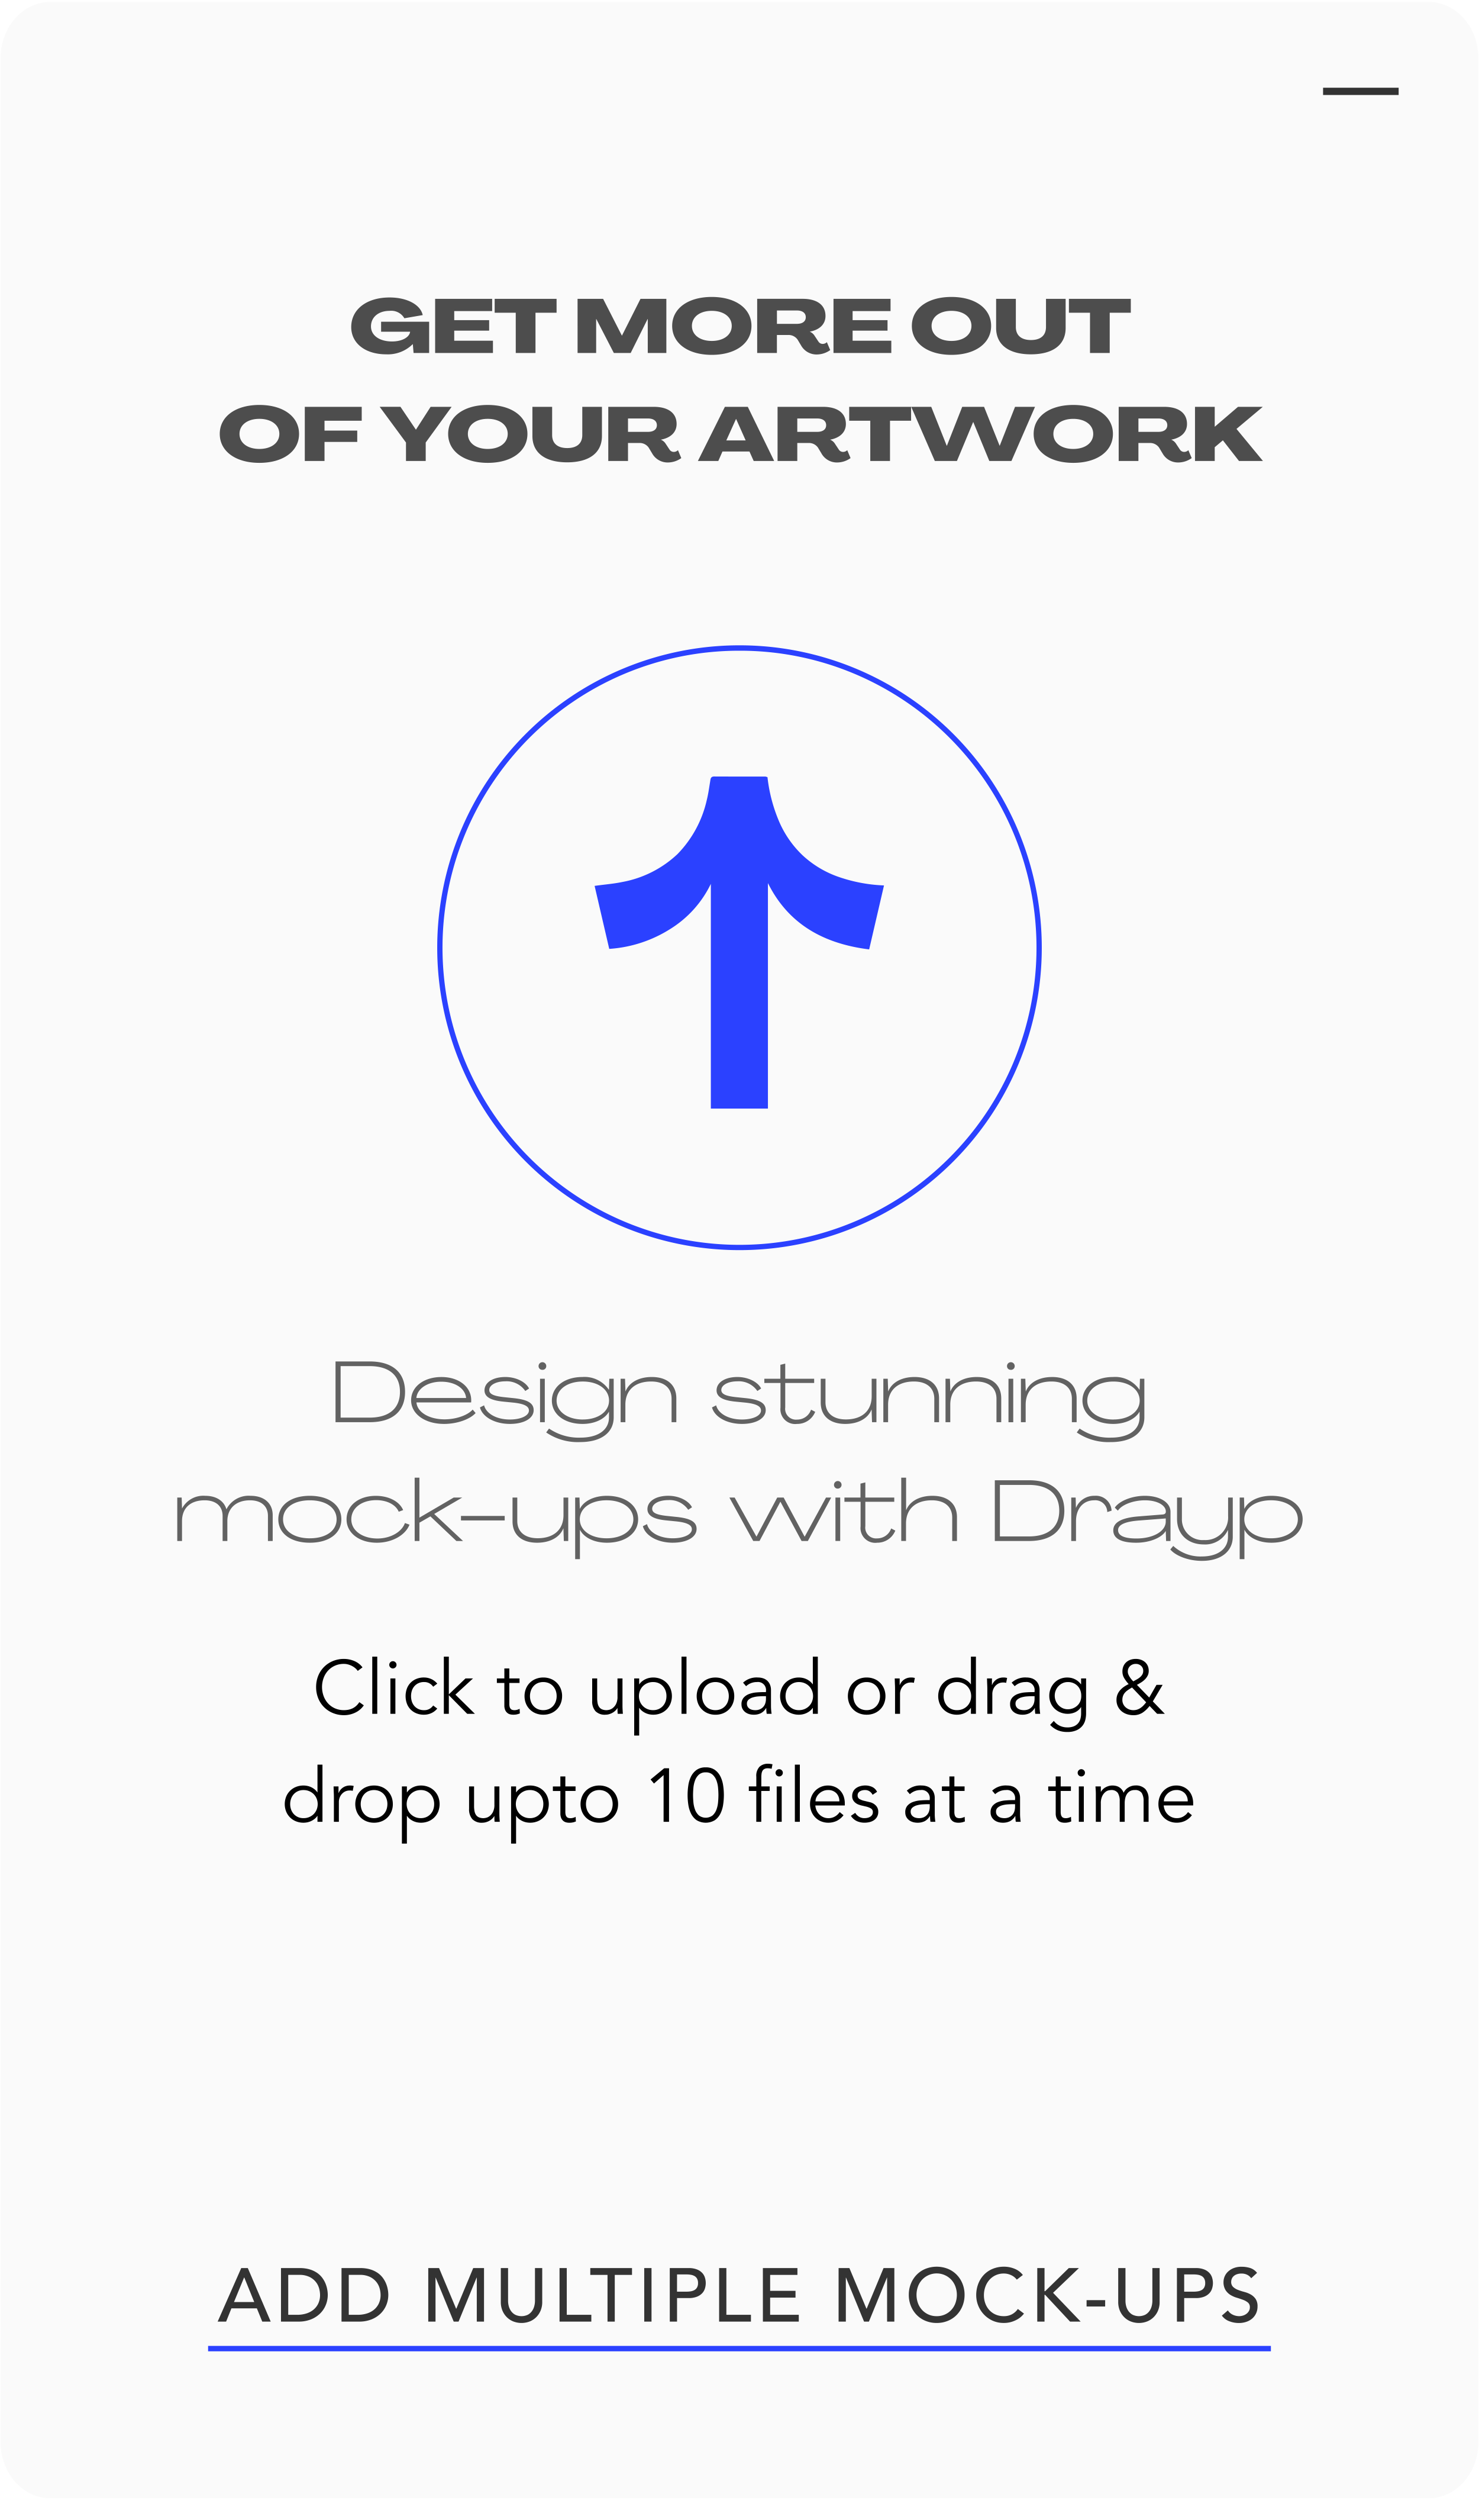 <svg xmlns="http://www.w3.org/2000/svg" xmlns:xlink="http://www.w3.org/1999/xlink" width="274" height="463" viewBox="0 0 274 463">
  <defs>
    <filter id="Shadow" x="-4.387" y="-4.138" width="282.773" height="471.273" filterUnits="userSpaceOnUse">
      <feOffset input="SourceAlpha"/>
      <feGaussianBlur stdDeviation="1.5" result="blur"/>
      <feFlood flood-opacity="0.549"/>
      <feComposite operator="in" in2="blur"/>
      <feComposite in="SourceGraphic"/>
    </filter>
    <filter id="Shadow-2" x="-4.387" y="-4.138" width="282.773" height="471.273" filterUnits="userSpaceOnUse">
      <feOffset dy="3" input="SourceAlpha"/>
      <feGaussianBlur stdDeviation="3" result="blur-2"/>
      <feFlood flood-opacity="0.161" result="color"/>
      <feComposite operator="out" in="SourceGraphic" in2="blur-2"/>
      <feComposite operator="in" in="color"/>
      <feComposite operator="in" in2="SourceGraphic"/>
    </filter>
    <clipPath id="clip-Artboard_5">
      <rect width="274" height="463"/>
    </clipPath>
  </defs>
  <g id="Artboard_5" data-name="Artboard – 5" clip-path="url(#clip-Artboard_5)">
    <rect width="274" height="463" fill="transparent"/>
    <g data-type="innerShadowGroup">
      <g transform="matrix(1, 0, 0, 1, 0, 0)" filter="url(#Shadow)" style="mix-blend-mode: multiply;isolation: isolate">
        <rect id="Shadow-3" data-name="Shadow" width="273.773" height="462.273" rx="10" transform="translate(0.11 0.36)" fill="#fff"/>
      </g>
      <g transform="matrix(1, 0, 0, 1, 0, 0)" filter="url(#Shadow-2)" style="mix-blend-mode: multiply;isolation: isolate">
        <rect id="Shadow-4" data-name="Shadow" width="273.773" height="462.273" rx="10" transform="translate(0.11 0.36)" fill="#fff"/>
      </g>
    </g>
    <path id="Alert_Backing" data-name="Alert Backing" d="M9.218,0H264.555c5.091,0,9.218,4.651,9.218,10.388v441.5c0,5.737-4.127,10.388-9.218,10.388H9.218C4.127,462.273,0,457.622,0,451.885V10.388C0,4.651,4.127,0,9.218,0Z" transform="translate(0.113 0.362)" fill="rgba(246,246,246,0.6)"/>
    <path id="Alert_Description:" data-name="Alert Description:" d="M72,11.228H58V9.884H72Z" transform="translate(187.113 6.362)" fill="#333"/>
    <path id="Oval" d="M56,1a54.739,54.739,0,0,0-30.75,9.393,55.163,55.163,0,0,0-19.928,24.2A54.926,54.926,0,0,0,10.393,86.75a55.163,55.163,0,0,0,24.2,19.928,54.926,54.926,0,0,0,52.158-5.071,55.163,55.163,0,0,0,19.928-24.2,54.926,54.926,0,0,0-5.071-52.158,55.163,55.163,0,0,0-24.2-19.928A54.655,54.655,0,0,0,56,1m0-1A56,56,0,1,1,0,56,56,56,0,0,1,56,0Z" transform="translate(81 119.499)" fill="#2b41ff"/>
    <path id="Fill_16_Copy" data-name="Fill 16 Copy" d="M21.484,18.421C18.307,26.535,9.9,30.918,2.6,31.408,1.733,27.674.862,23.926,0,20.219c1.67-.23,3.3-.356,4.88-.687,8.541-1.789,13.743-7.023,15.845-15.371.3-1.2.457-2.432.66-3.653.049-.289.056-.51.462-.508,3.15.015,6.3.01,9.451.013a.9.9,0,0,1,.2.051c1.614,12.518,8.678,19.313,21.5,20.1-.871,3.754-1.738,7.487-2.631,11.333-8.59-1.116-15.167-4.95-18.812-13.121V61H21.484Z" transform="translate(110.457 144.041)" fill="#2b41ff"/>
    <path id="Fill_16_Copy_-_Outline" data-name="Fill 16 Copy - Outline" d="M21.843-.25h.005c2.213.011,4.464.011,6.64.012H31.3a.625.625,0,0,1,.2.041l.061.019.162.043.021.166a29.051,29.051,0,0,0,2.217,8.24,18.99,18.99,0,0,0,4.254,6.059,18.928,18.928,0,0,0,6.329,3.886,28.974,28.974,0,0,0,8.469,1.694l.3.018-.124.534c-.852,3.671-1.7,7.325-2.574,11.087l-.051.221-.225-.029c-8.932-1.161-15.005-5.173-18.53-12.252V61.25H21.234V19.633a20.1,20.1,0,0,1-7.511,8.351,24.052,24.052,0,0,1-11.1,3.674l-.212.014-.048-.207c-.869-3.734-1.74-7.482-2.6-11.19l-.062-.267.271-.037c.535-.074,1.072-.137,1.591-.2,1.134-.135,2.205-.262,3.272-.485a20.192,20.192,0,0,0,10.213-5.16A20.859,20.859,0,0,0,20.483,4.1c.224-.888.369-1.817.51-2.715.047-.3.1-.612.147-.918l.009-.054C21.191.149,21.255-.25,21.843-.25Zm9.43.513H28.488c-2.177,0-4.428,0-6.642-.012l0-.25V.25c-.162,0-.162,0-.2.243L21.632.55c-.051.3-.1.613-.146.913-.142.91-.29,1.85-.519,2.76a21.349,21.349,0,0,1-5.576,10.262A20.682,20.682,0,0,1,4.931,19.777c-1.089.228-2.171.356-3.316.492-.429.051-.869.1-1.31.161.825,3.551,1.659,7.138,2.492,10.714a23.57,23.57,0,0,0,10.657-3.581,19.382,19.382,0,0,0,7.8-9.233l.483-1.233V60.75h9.572V17.2l.478,1.072a22.882,22.882,0,0,0,3.233,5.283,19.671,19.671,0,0,0,4.229,3.817,25.413,25.413,0,0,0,10.929,3.845c.852-3.67,1.681-7.239,2.513-10.825a29.224,29.224,0,0,1-8.321-1.707,19.425,19.425,0,0,1-6.495-3.989,19.487,19.487,0,0,1-4.366-6.217A29.408,29.408,0,0,1,31.273.263Z" transform="translate(110.457 144.041)" fill="#2b41ff"/>
    <path id="Alert_Description:-2" data-name="Alert Description:" d="M27.441,12.432a3.841,3.841,0,0,1-.623.714,3.939,3.939,0,0,1-.847.581,4.83,4.83,0,0,1-1.029.385,4.748,4.748,0,0,1-1.169.14,5.3,5.3,0,0,1-2.051-.392A4.92,4.92,0,0,1,19,11.13a5.427,5.427,0,0,1-.392-2.086A5.427,5.427,0,0,1,19,6.958a4.92,4.92,0,0,1,2.723-2.73,5.3,5.3,0,0,1,2.051-.392,5.01,5.01,0,0,1,1.848.364A3.727,3.727,0,0,1,27.2,5.4l-.882.658a2.4,2.4,0,0,0-.42-.476,3.057,3.057,0,0,0-.609-.42,3.776,3.776,0,0,0-.735-.294,2.842,2.842,0,0,0-.784-.112,4.019,4.019,0,0,0-1.708.35,3.877,3.877,0,0,0-1.281.938,4.127,4.127,0,0,0-.8,1.365,4.89,4.89,0,0,0,0,3.262,4.127,4.127,0,0,0,.8,1.365,3.877,3.877,0,0,0,1.281.938,4.019,4.019,0,0,0,1.708.35,4.335,4.335,0,0,0,.777-.07,3.227,3.227,0,0,0,.756-.238,2.856,2.856,0,0,0,.7-.455,3.377,3.377,0,0,0,.609-.721ZM29.933,14h-.924V3.416h.924ZM33.5,4.928a.621.621,0,0,1-.21.483.659.659,0,0,1-.924,0,.66.66,0,0,1,0-.966.659.659,0,0,1,.924,0A.621.621,0,0,1,33.5,4.928ZM33.293,14h-.924V7.448h.924Zm7-5.012a1.975,1.975,0,0,0-.665-.616,1.878,1.878,0,0,0-.973-.252,2.425,2.425,0,0,0-1.029.182,2.252,2.252,0,0,0-.777.546,2.357,2.357,0,0,0-.49.833,3.322,3.322,0,0,0,0,2.086,2.357,2.357,0,0,0,.49.833,2.252,2.252,0,0,0,.777.546,2.425,2.425,0,0,0,1.029.182,1.878,1.878,0,0,0,.973-.252,1.975,1.975,0,0,0,.665-.616l.756.574a3.111,3.111,0,0,1-1.106.847,3.319,3.319,0,0,1-1.288.287,3.659,3.659,0,0,1-1.442-.245,3.193,3.193,0,0,1-1.1-.721,3.082,3.082,0,0,1-.693-1.1,4.114,4.114,0,0,1,0-2.758,3.082,3.082,0,0,1,.693-1.1,3.193,3.193,0,0,1,1.1-.721,3.659,3.659,0,0,1,1.442-.245,3.319,3.319,0,0,1,1.288.287,3.111,3.111,0,0,1,1.106.847Zm2.9,1.414,3.094-2.954h1.386l-3.262,3L48.021,14H46.593l-3.4-3.444V14h-.924V3.416h.924Zm13.1-2.114H54.4v3.864a2.1,2.1,0,0,0,.07.595.84.84,0,0,0,.2.357.676.676,0,0,0,.3.175,1.425,1.425,0,0,0,.385.049,1.827,1.827,0,0,0,.49-.07,2.269,2.269,0,0,0,.462-.182l.042.854a2.968,2.968,0,0,1-1.246.238,2.332,2.332,0,0,1-.553-.07,1.3,1.3,0,0,1-.525-.266,1.465,1.465,0,0,1-.392-.532,2.136,2.136,0,0,1-.154-.882V8.288H52.095v-.84h1.386V5.6H54.4V7.448h1.89Zm6.874,2.436A2.939,2.939,0,0,0,62.994,9.7a2.457,2.457,0,0,0-.5-.826,2.334,2.334,0,0,0-.777-.553,2.709,2.709,0,0,0-2.058,0,2.26,2.26,0,0,0-.77.553,2.519,2.519,0,0,0-.49.826,3.072,3.072,0,0,0,0,2.044,2.519,2.519,0,0,0,.49.826,2.26,2.26,0,0,0,.77.553,2.709,2.709,0,0,0,2.058,0,2.334,2.334,0,0,0,.777-.553,2.457,2.457,0,0,0,.5-.826A2.939,2.939,0,0,0,63.169,10.724Zm1.008,0a3.574,3.574,0,0,1-.259,1.372,3.248,3.248,0,0,1-1.82,1.813,3.7,3.7,0,0,1-1.407.259,3.664,3.664,0,0,1-1.393-.259,3.248,3.248,0,0,1-1.82-1.813,3.763,3.763,0,0,1,0-2.744A3.248,3.248,0,0,1,59.3,7.539a3.664,3.664,0,0,1,1.393-.259,3.7,3.7,0,0,1,1.407.259,3.248,3.248,0,0,1,1.82,1.813A3.574,3.574,0,0,1,64.177,10.724ZM74.481,14q-.028-.266-.035-.525t-.007-.525h-.028a2.155,2.155,0,0,1-.392.49,2.581,2.581,0,0,1-.532.385,2.9,2.9,0,0,1-.623.252,2.434,2.434,0,0,1-.651.091,2.391,2.391,0,0,1-1.862-.665,2.73,2.73,0,0,1-.6-1.9V7.448h.924v3.626a4.963,4.963,0,0,0,.084.966,1.831,1.831,0,0,0,.287.707,1.261,1.261,0,0,0,.546.434,2.194,2.194,0,0,0,.861.147,3.545,3.545,0,0,0,.392-.056,1.705,1.705,0,0,0,.679-.308,2.225,2.225,0,0,0,.637-.756,2.907,2.907,0,0,0,.28-1.4V7.448h.924v5.11q0,.266.021.672t.049.77Zm9.03-3.276A2.939,2.939,0,0,0,83.336,9.7a2.457,2.457,0,0,0-.5-.826,2.334,2.334,0,0,0-.777-.553,2.5,2.5,0,0,0-1.029-.2,2.65,2.65,0,0,0-1.05.2,2.593,2.593,0,0,0-.826.553,2.5,2.5,0,0,0-.546.826,2.763,2.763,0,0,0,0,2.044,2.5,2.5,0,0,0,.546.826,2.593,2.593,0,0,0,.826.553,2.65,2.65,0,0,0,1.05.2,2.5,2.5,0,0,0,1.029-.2,2.334,2.334,0,0,0,.777-.553,2.457,2.457,0,0,0,.5-.826A2.939,2.939,0,0,0,83.511,10.724ZM77.533,7.448h.924V8.54h.028a2.4,2.4,0,0,1,.532-.574,3.3,3.3,0,0,1,.644-.392,3.081,3.081,0,0,1,.693-.224,3.533,3.533,0,0,1,.679-.07,3.7,3.7,0,0,1,1.407.259,3.248,3.248,0,0,1,1.82,1.813,3.763,3.763,0,0,1,0,2.744,3.248,3.248,0,0,1-1.82,1.813,3.7,3.7,0,0,1-1.407.259,3.533,3.533,0,0,1-.679-.07,3.081,3.081,0,0,1-.693-.224,3.3,3.3,0,0,1-.644-.392,2.4,2.4,0,0,1-.532-.574h-.028v5.124h-.924ZM87.221,14H86.3V3.416h.924Zm7.84-3.276A2.939,2.939,0,0,0,94.886,9.7a2.457,2.457,0,0,0-.5-.826,2.334,2.334,0,0,0-.777-.553,2.71,2.71,0,0,0-2.058,0,2.26,2.26,0,0,0-.77.553,2.519,2.519,0,0,0-.49.826,3.072,3.072,0,0,0,0,2.044,2.519,2.519,0,0,0,.49.826,2.26,2.26,0,0,0,.77.553,2.709,2.709,0,0,0,2.058,0,2.334,2.334,0,0,0,.777-.553,2.457,2.457,0,0,0,.5-.826A2.939,2.939,0,0,0,95.061,10.724Zm1.008,0A3.574,3.574,0,0,1,95.81,12.1a3.248,3.248,0,0,1-1.82,1.813,3.7,3.7,0,0,1-1.407.259,3.664,3.664,0,0,1-1.393-.259A3.248,3.248,0,0,1,89.37,12.1a3.763,3.763,0,0,1,0-2.744,3.248,3.248,0,0,1,1.82-1.813,3.664,3.664,0,0,1,1.393-.259,3.7,3.7,0,0,1,1.407.259,3.248,3.248,0,0,1,1.82,1.813A3.574,3.574,0,0,1,96.069,10.724Zm5.4.014q-.35,0-.875.035a5.054,5.054,0,0,0-1.008.168,2.219,2.219,0,0,0-.826.413.94.94,0,0,0-.343.77,1.09,1.09,0,0,0,.133.553,1.107,1.107,0,0,0,.357.378,1.521,1.521,0,0,0,.5.21,2.451,2.451,0,0,0,.553.063,2.106,2.106,0,0,0,.875-.168,1.781,1.781,0,0,0,.994-1.127,2.758,2.758,0,0,0,.119-.819v-.476Zm.476-.756V9.814a1.491,1.491,0,0,0-1.68-1.694,2.894,2.894,0,0,0-2,.77l-.56-.658a3.7,3.7,0,0,1,2.772-.952,3.012,3.012,0,0,1,.917.14,2.073,2.073,0,0,1,.763.427,2.117,2.117,0,0,1,.518.721,2.5,2.5,0,0,1,.2,1.036V12.53q0,.378.035.791t.077.679h-.9q-.042-.238-.063-.518T102,12.936h-.028a2.5,2.5,0,0,1-.959.945,2.905,2.905,0,0,1-1.351.287,2.971,2.971,0,0,1-.84-.119,2.144,2.144,0,0,1-.721-.364,1.85,1.85,0,0,1-.5-.6,1.755,1.755,0,0,1-.189-.833A1.8,1.8,0,0,1,97.826,11a2.526,2.526,0,0,1,1.036-.679,5.1,5.1,0,0,1,1.33-.28q.707-.056,1.3-.056Zm3.626.742a2.939,2.939,0,0,0,.175,1.022,2.457,2.457,0,0,0,.5.826,2.334,2.334,0,0,0,.777.553,2.5,2.5,0,0,0,1.029.2,2.664,2.664,0,0,0,1.043-.2,2.574,2.574,0,0,0,.833-.553,2.5,2.5,0,0,0,.546-.826,2.763,2.763,0,0,0,0-2.044,2.5,2.5,0,0,0-.546-.826,2.574,2.574,0,0,0-.833-.553,2.664,2.664,0,0,0-1.043-.2,2.5,2.5,0,0,0-1.029.2,2.334,2.334,0,0,0-.777.553,2.457,2.457,0,0,0-.5.826A2.939,2.939,0,0,0,105.575,10.724ZM111.553,14h-.924V12.908H110.6a2.4,2.4,0,0,1-.532.574,3.3,3.3,0,0,1-.644.392,3.081,3.081,0,0,1-.693.224,3.533,3.533,0,0,1-.679.07,3.7,3.7,0,0,1-1.407-.259,3.248,3.248,0,0,1-1.82-1.813,3.763,3.763,0,0,1,0-2.744,3.248,3.248,0,0,1,1.82-1.813,3.7,3.7,0,0,1,1.407-.259,3.533,3.533,0,0,1,.679.07,3.081,3.081,0,0,1,.693.224,3.3,3.3,0,0,1,.644.392,2.4,2.4,0,0,1,.532.574h.028V3.416h.924Zm11.522-3.276A2.939,2.939,0,0,0,122.9,9.7a2.457,2.457,0,0,0-.5-.826,2.334,2.334,0,0,0-.777-.553,2.709,2.709,0,0,0-2.058,0,2.259,2.259,0,0,0-.77.553,2.519,2.519,0,0,0-.49.826,3.072,3.072,0,0,0,0,2.044,2.519,2.519,0,0,0,.49.826,2.259,2.259,0,0,0,.77.553,2.709,2.709,0,0,0,2.058,0,2.334,2.334,0,0,0,.777-.553,2.457,2.457,0,0,0,.5-.826A2.939,2.939,0,0,0,123.075,10.724Zm1.008,0a3.574,3.574,0,0,1-.259,1.372A3.248,3.248,0,0,1,122,13.909a3.7,3.7,0,0,1-1.407.259,3.664,3.664,0,0,1-1.393-.259,3.248,3.248,0,0,1-1.82-1.813,3.763,3.763,0,0,1,0-2.744,3.248,3.248,0,0,1,1.82-1.813A3.664,3.664,0,0,1,120.6,7.28,3.7,3.7,0,0,1,122,7.539a3.248,3.248,0,0,1,1.82,1.813A3.574,3.574,0,0,1,124.083,10.724Zm1.778-1.232q0-.434-.021-.882t-.035-1.162h.91V8.666h.028a2.037,2.037,0,0,1,.28-.511,2.193,2.193,0,0,1,.441-.441,2.166,2.166,0,0,1,.6-.315,2.363,2.363,0,0,1,.777-.119,2.508,2.508,0,0,1,.686.084l-.182.91a1.555,1.555,0,0,0-.532-.07,1.9,1.9,0,0,0-.91.2,2.018,2.018,0,0,0-.63.518,2.152,2.152,0,0,0-.371.679,2.25,2.25,0,0,0-.119.7V14h-.924Zm9,1.232a2.939,2.939,0,0,0,.175,1.022,2.457,2.457,0,0,0,.5.826,2.334,2.334,0,0,0,.777.553,2.5,2.5,0,0,0,1.029.2,2.664,2.664,0,0,0,1.043-.2,2.574,2.574,0,0,0,.833-.553,2.5,2.5,0,0,0,.546-.826,2.763,2.763,0,0,0,0-2.044,2.5,2.5,0,0,0-.546-.826,2.574,2.574,0,0,0-.833-.553,2.664,2.664,0,0,0-1.043-.2,2.5,2.5,0,0,0-1.029.2,2.334,2.334,0,0,0-.777.553,2.457,2.457,0,0,0-.5.826A2.939,2.939,0,0,0,134.863,10.724ZM140.841,14h-.924V12.908h-.028a2.4,2.4,0,0,1-.532.574,3.3,3.3,0,0,1-.644.392,3.081,3.081,0,0,1-.693.224,3.533,3.533,0,0,1-.679.07,3.7,3.7,0,0,1-1.407-.259,3.248,3.248,0,0,1-1.82-1.813,3.763,3.763,0,0,1,0-2.744,3.248,3.248,0,0,1,1.82-1.813,3.7,3.7,0,0,1,1.407-.259,3.533,3.533,0,0,1,.679.07,3.081,3.081,0,0,1,.693.224,3.3,3.3,0,0,1,.644.392,2.4,2.4,0,0,1,.532.574h.028V3.416h.924Zm2.114-4.508q0-.434-.021-.882T142.9,7.448h.91V8.666h.028a2.036,2.036,0,0,1,.28-.511,2.193,2.193,0,0,1,.441-.441,2.165,2.165,0,0,1,.6-.315,2.363,2.363,0,0,1,.777-.119,2.508,2.508,0,0,1,.686.084l-.182.91a1.554,1.554,0,0,0-.532-.07,1.9,1.9,0,0,0-.91.2,2.018,2.018,0,0,0-.63.518A2.152,2.152,0,0,0,144,9.6a2.25,2.25,0,0,0-.119.7V14h-.924Zm8.274,1.246q-.35,0-.875.035a5.054,5.054,0,0,0-1.008.168,2.219,2.219,0,0,0-.826.413.94.94,0,0,0-.343.77,1.09,1.09,0,0,0,.133.553,1.107,1.107,0,0,0,.357.378,1.521,1.521,0,0,0,.5.21,2.451,2.451,0,0,0,.553.063,2.106,2.106,0,0,0,.875-.168,1.781,1.781,0,0,0,.994-1.127,2.759,2.759,0,0,0,.119-.819v-.476Zm.476-.756V9.814a1.491,1.491,0,0,0-1.68-1.694,2.894,2.894,0,0,0-2,.77l-.56-.658a3.7,3.7,0,0,1,2.772-.952,3.012,3.012,0,0,1,.917.14,2.074,2.074,0,0,1,.763.427,2.117,2.117,0,0,1,.518.721,2.5,2.5,0,0,1,.2,1.036V12.53q0,.378.035.791t.077.679h-.9q-.042-.238-.063-.518t-.021-.546h-.028a2.5,2.5,0,0,1-.959.945,2.905,2.905,0,0,1-1.351.287,2.971,2.971,0,0,1-.84-.119,2.144,2.144,0,0,1-.721-.364,1.85,1.85,0,0,1-.5-.6,1.755,1.755,0,0,1-.189-.833A1.8,1.8,0,0,1,147.582,11a2.526,2.526,0,0,1,1.036-.679,5.1,5.1,0,0,1,1.33-.28q.707-.056,1.295-.056Zm3.738.658a2.511,2.511,0,0,0,.189.973,2.559,2.559,0,0,0,.518.8,2.512,2.512,0,0,0,.77.546,2.266,2.266,0,0,0,.959.2,2.567,2.567,0,0,0,1.764-.693,2.229,2.229,0,0,0,.539-.791,2.547,2.547,0,0,0,.175-1.036,2.787,2.787,0,0,0-.168-.973,2.333,2.333,0,0,0-.49-.8,2.365,2.365,0,0,0-.784-.546,2.549,2.549,0,0,0-1.036-.2,2.266,2.266,0,0,0-.959.2,2.512,2.512,0,0,0-.77.546,2.559,2.559,0,0,0-.518.8A2.511,2.511,0,0,0,155.443,10.64Zm-.168,4.676a2.951,2.951,0,0,0,1.057.875,3.166,3.166,0,0,0,1.449.329,3.109,3.109,0,0,0,1.19-.2,2.062,2.062,0,0,0,.791-.553,2.129,2.129,0,0,0,.434-.819,3.654,3.654,0,0,0,.133-1V12.768H160.3a2.523,2.523,0,0,1-1.092.952,3.37,3.37,0,0,1-1.358.28,3.531,3.531,0,0,1-1.337-.252,3.4,3.4,0,0,1-1.085-.693A3.191,3.191,0,0,1,154.7,12a3.319,3.319,0,0,1-.266-1.33,3.479,3.479,0,0,1,.252-1.33,3.419,3.419,0,0,1,.693-1.078,3.123,3.123,0,0,1,1.05-.721,3.381,3.381,0,0,1,1.337-.259,3.719,3.719,0,0,1,.623.056,2.937,2.937,0,0,1,.658.2A3.031,3.031,0,0,1,160.3,8.54h.028V7.448h.924v6.5a5.267,5.267,0,0,1-.133,1.134,2.8,2.8,0,0,1-.518,1.106,2.946,2.946,0,0,1-1.071.84,4.091,4.091,0,0,1-1.792.336,4.5,4.5,0,0,1-1.75-.322,4.066,4.066,0,0,1-1.4-.994Zm14.49-6.188q-.49.28-.833.525a2.585,2.585,0,0,0-.553.518,1.888,1.888,0,0,0-.308.581,2.256,2.256,0,0,0-.1.686,1.756,1.756,0,0,0,.168.77,1.836,1.836,0,0,0,.448.595,2.147,2.147,0,0,0,1.414.525,2.271,2.271,0,0,0,.735-.112,2.537,2.537,0,0,0,.616-.308,3.328,3.328,0,0,0,.539-.462,7.512,7.512,0,0,0,.49-.574Zm2.072-3.066a1.206,1.206,0,0,0-.4-.945,1.407,1.407,0,0,0-.973-.357,1.5,1.5,0,0,0-1.057.392,1.373,1.373,0,0,0-.427,1.064,1.312,1.312,0,0,0,.119.525,3.169,3.169,0,0,0,.28.511,4.753,4.753,0,0,0,.336.441,2.256,2.256,0,0,0,.3.3q.28-.168.6-.343a3.783,3.783,0,0,0,.6-.4,1.971,1.971,0,0,0,.448-.518A1.288,1.288,0,0,0,171.837,6.062Zm1.778,5.642,2.226,2.3h-1.428l-1.4-1.456A5.415,5.415,0,0,1,171.7,13.8a3.068,3.068,0,0,1-1.708.455,3.716,3.716,0,0,1-1.183-.189,2.954,2.954,0,0,1-.994-.553,2.672,2.672,0,0,1-.679-.889,2.733,2.733,0,0,1-.252-1.2,2.618,2.618,0,0,1,.182-.994,2.8,2.8,0,0,1,.5-.805,3.938,3.938,0,0,1,.721-.637,5.949,5.949,0,0,1,.854-.49,6.505,6.505,0,0,1-.8-1.057,2.375,2.375,0,0,1-.357-1.267,2.468,2.468,0,0,1,.189-.994,2.1,2.1,0,0,1,.525-.735,2.263,2.263,0,0,1,.784-.455,3,3,0,0,1,.98-.154,2.861,2.861,0,0,1,.924.147,2.3,2.3,0,0,1,.763.427,1.976,1.976,0,0,1,.518.693,2.284,2.284,0,0,1,.189.959,1.9,1.9,0,0,1-.2.875,2.75,2.75,0,0,1-.511.7,3.974,3.974,0,0,1-.707.56q-.392.245-.77.441l2.282,2.352L174.3,8.638h1.134ZM13.8,30.724a2.939,2.939,0,0,0,.175,1.022,2.457,2.457,0,0,0,.5.826,2.334,2.334,0,0,0,.777.553,2.5,2.5,0,0,0,1.029.2,2.664,2.664,0,0,0,1.043-.2,2.574,2.574,0,0,0,.833-.553,2.5,2.5,0,0,0,.546-.826,2.763,2.763,0,0,0,0-2.044,2.5,2.5,0,0,0-.546-.826,2.574,2.574,0,0,0-.833-.553,2.664,2.664,0,0,0-1.043-.2,2.5,2.5,0,0,0-1.029.2,2.334,2.334,0,0,0-.777.553,2.457,2.457,0,0,0-.5.826A2.939,2.939,0,0,0,13.8,30.724ZM19.783,34h-.924V32.908h-.028a2.4,2.4,0,0,1-.532.574,3.3,3.3,0,0,1-.644.392,3.081,3.081,0,0,1-.693.224,3.533,3.533,0,0,1-.679.07,3.7,3.7,0,0,1-1.407-.259,3.248,3.248,0,0,1-1.82-1.813,3.763,3.763,0,0,1,0-2.744,3.248,3.248,0,0,1,1.82-1.813,3.7,3.7,0,0,1,1.407-.259,3.533,3.533,0,0,1,.679.07,3.081,3.081,0,0,1,.693.224,3.3,3.3,0,0,1,.644.392,2.4,2.4,0,0,1,.532.574h.028V23.416h.924ZM21.9,29.492q0-.434-.021-.882t-.035-1.162h.91v1.218h.028a2.037,2.037,0,0,1,.28-.511,2.193,2.193,0,0,1,.441-.441,2.165,2.165,0,0,1,.6-.315,2.363,2.363,0,0,1,.777-.119,2.508,2.508,0,0,1,.686.084l-.182.91a1.554,1.554,0,0,0-.532-.07,1.9,1.9,0,0,0-.91.2,2.018,2.018,0,0,0-.63.518,2.152,2.152,0,0,0-.371.679,2.25,2.25,0,0,0-.119.7V34H21.9Zm9.912,1.232a2.939,2.939,0,0,0-.175-1.022,2.457,2.457,0,0,0-.5-.826,2.334,2.334,0,0,0-.777-.553,2.709,2.709,0,0,0-2.058,0,2.26,2.26,0,0,0-.77.553,2.519,2.519,0,0,0-.49.826,3.072,3.072,0,0,0,0,2.044,2.519,2.519,0,0,0,.49.826,2.26,2.26,0,0,0,.77.553,2.709,2.709,0,0,0,2.058,0,2.334,2.334,0,0,0,.777-.553,2.457,2.457,0,0,0,.5-.826A2.939,2.939,0,0,0,31.809,30.724Zm1.008,0a3.574,3.574,0,0,1-.259,1.372,3.248,3.248,0,0,1-1.82,1.813,3.7,3.7,0,0,1-1.407.259,3.664,3.664,0,0,1-1.393-.259,3.248,3.248,0,0,1-1.82-1.813,3.763,3.763,0,0,1,0-2.744,3.248,3.248,0,0,1,1.82-1.813,3.664,3.664,0,0,1,1.393-.259,3.7,3.7,0,0,1,1.407.259,3.248,3.248,0,0,1,1.82,1.813A3.574,3.574,0,0,1,32.817,30.724Zm7.658,0A2.939,2.939,0,0,0,40.3,29.7a2.457,2.457,0,0,0-.5-.826,2.334,2.334,0,0,0-.777-.553A2.5,2.5,0,0,0,38,28.12a2.65,2.65,0,0,0-1.05.2,2.594,2.594,0,0,0-.826.553,2.5,2.5,0,0,0-.546.826,2.763,2.763,0,0,0,0,2.044,2.5,2.5,0,0,0,.546.826,2.594,2.594,0,0,0,.826.553,2.65,2.65,0,0,0,1.05.2,2.5,2.5,0,0,0,1.029-.2,2.334,2.334,0,0,0,.777-.553,2.457,2.457,0,0,0,.5-.826A2.939,2.939,0,0,0,40.475,30.724ZM34.5,27.448h.924V28.54h.028a2.4,2.4,0,0,1,.532-.574,3.3,3.3,0,0,1,.644-.392,3.081,3.081,0,0,1,.693-.224A3.533,3.533,0,0,1,38,27.28a3.7,3.7,0,0,1,1.407.259,3.248,3.248,0,0,1,1.82,1.813,3.763,3.763,0,0,1,0,2.744,3.248,3.248,0,0,1-1.82,1.813A3.7,3.7,0,0,1,38,34.168a3.533,3.533,0,0,1-.679-.07,3.081,3.081,0,0,1-.693-.224,3.3,3.3,0,0,1-.644-.392,2.4,2.4,0,0,1-.532-.574h-.028v5.124H34.5ZM51.675,34q-.028-.266-.035-.525t-.007-.525h-.028a2.155,2.155,0,0,1-.392.49,2.581,2.581,0,0,1-.532.385,2.9,2.9,0,0,1-.623.252,2.434,2.434,0,0,1-.651.091,2.391,2.391,0,0,1-1.862-.665,2.73,2.73,0,0,1-.6-1.9V27.448h.924v3.626a4.963,4.963,0,0,0,.084.966,1.832,1.832,0,0,0,.287.707,1.261,1.261,0,0,0,.546.434,2.194,2.194,0,0,0,.861.147,3.544,3.544,0,0,0,.392-.056,1.706,1.706,0,0,0,.679-.308,2.225,2.225,0,0,0,.637-.756,2.907,2.907,0,0,0,.28-1.4v-3.36h.924v5.11q0,.266.021.672t.049.77Zm9.03-3.276A2.939,2.939,0,0,0,60.53,29.7a2.457,2.457,0,0,0-.5-.826,2.334,2.334,0,0,0-.777-.553,2.5,2.5,0,0,0-1.029-.2,2.65,2.65,0,0,0-1.05.2,2.594,2.594,0,0,0-.826.553,2.5,2.5,0,0,0-.546.826,2.763,2.763,0,0,0,0,2.044,2.5,2.5,0,0,0,.546.826,2.594,2.594,0,0,0,.826.553,2.65,2.65,0,0,0,1.05.2,2.5,2.5,0,0,0,1.029-.2,2.334,2.334,0,0,0,.777-.553,2.457,2.457,0,0,0,.5-.826A2.939,2.939,0,0,0,60.7,30.724Zm-5.978-3.276h.924V28.54h.028a2.4,2.4,0,0,1,.532-.574,3.3,3.3,0,0,1,.644-.392,3.081,3.081,0,0,1,.693-.224,3.533,3.533,0,0,1,.679-.07,3.7,3.7,0,0,1,1.407.259,3.248,3.248,0,0,1,1.82,1.813,3.763,3.763,0,0,1,0,2.744,3.248,3.248,0,0,1-1.82,1.813,3.7,3.7,0,0,1-1.407.259,3.533,3.533,0,0,1-.679-.07,3.081,3.081,0,0,1-.693-.224,3.3,3.3,0,0,1-.644-.392,2.4,2.4,0,0,1-.532-.574h-.028v5.124h-.924Zm11.942.84h-1.89v3.864a2.1,2.1,0,0,0,.07.6.84.84,0,0,0,.2.357.676.676,0,0,0,.3.175,1.425,1.425,0,0,0,.385.049,1.827,1.827,0,0,0,.49-.07,2.269,2.269,0,0,0,.462-.182l.042.854a2.968,2.968,0,0,1-1.246.238,2.332,2.332,0,0,1-.553-.07,1.3,1.3,0,0,1-.525-.266,1.465,1.465,0,0,1-.392-.532,2.136,2.136,0,0,1-.154-.882v-4.13H62.469v-.84h1.386V25.6h.924v1.848h1.89Zm6.874,2.436a2.939,2.939,0,0,0-.175-1.022,2.457,2.457,0,0,0-.5-.826,2.334,2.334,0,0,0-.777-.553,2.709,2.709,0,0,0-2.058,0,2.26,2.26,0,0,0-.77.553,2.519,2.519,0,0,0-.49.826,3.072,3.072,0,0,0,0,2.044,2.519,2.519,0,0,0,.49.826,2.259,2.259,0,0,0,.77.553,2.709,2.709,0,0,0,2.058,0,2.334,2.334,0,0,0,.777-.553,2.457,2.457,0,0,0,.5-.826A2.939,2.939,0,0,0,73.543,30.724Zm1.008,0a3.574,3.574,0,0,1-.259,1.372,3.248,3.248,0,0,1-1.82,1.813,3.7,3.7,0,0,1-1.407.259,3.664,3.664,0,0,1-1.393-.259,3.248,3.248,0,0,1-1.82-1.813,3.763,3.763,0,0,1,0-2.744,3.248,3.248,0,0,1,1.82-1.813,3.664,3.664,0,0,1,1.393-.259,3.7,3.7,0,0,1,1.407.259,3.248,3.248,0,0,1,1.82,1.813A3.574,3.574,0,0,1,74.551,30.724ZM83.987,34H82.979V25.348L81.2,26.916l-.63-.756,2.52-2.072h.9Zm6.8-9.156a1.813,1.813,0,0,0-1.281.434,2.733,2.733,0,0,0-.707,1.078,5.244,5.244,0,0,0-.3,1.372q-.063.728-.063,1.316T88.5,30.36a5.244,5.244,0,0,0,.3,1.372,2.733,2.733,0,0,0,.707,1.078,2.108,2.108,0,0,0,2.562,0,2.733,2.733,0,0,0,.707-1.078,5.244,5.244,0,0,0,.3-1.372q.063-.728.063-1.316t-.063-1.316a5.244,5.244,0,0,0-.3-1.372,2.733,2.733,0,0,0-.707-1.078A1.813,1.813,0,0,0,90.791,24.844Zm0-.924a2.811,2.811,0,0,1,1.722.49,3.328,3.328,0,0,1,1.022,1.246,5.575,5.575,0,0,1,.49,1.659,11.926,11.926,0,0,1,0,3.458,5.575,5.575,0,0,1-.49,1.659,3.328,3.328,0,0,1-1.022,1.246,3.271,3.271,0,0,1-3.444,0,3.328,3.328,0,0,1-1.022-1.246,5.575,5.575,0,0,1-.49-1.659,11.926,11.926,0,0,1,0-3.458,5.575,5.575,0,0,1,.49-1.659,3.328,3.328,0,0,1,1.022-1.246A2.811,2.811,0,0,1,90.791,23.92Zm11.844,4.368h-1.554V34h-.924V28.288H98.771v-.84h1.386V25.656a2.427,2.427,0,0,1,.6-1.855,2.267,2.267,0,0,1,1.6-.553,2.918,2.918,0,0,1,.4.028q.2.028.4.07l-.168.84q-.168-.042-.35-.07a2.39,2.39,0,0,0-.364-.028,1.314,1.314,0,0,0-.616.126.866.866,0,0,0-.364.357,1.556,1.556,0,0,0-.168.539,4.876,4.876,0,0,0-.042.658v1.68h1.554Zm2.436-3.36a.621.621,0,0,1-.21.483.659.659,0,0,1-.924,0,.66.66,0,0,1,0-.966.659.659,0,0,1,.924,0A.621.621,0,0,1,105.071,24.928ZM104.861,34h-.924V27.448h.924Zm3.36,0H107.3V23.416h.924Zm7.322-3.78a2.1,2.1,0,0,0-.56-1.519,2.076,2.076,0,0,0-1.568-.581,2.236,2.236,0,0,0-.868.175,2.443,2.443,0,0,0-.735.469,2.352,2.352,0,0,0-.5.672,1.732,1.732,0,0,0-.189.784Zm-4.452.756a2.811,2.811,0,0,0,.238.924,2.416,2.416,0,0,0,1.26,1.246,2.264,2.264,0,0,0,.91.182,2.335,2.335,0,0,0,1.281-.343,2.563,2.563,0,0,0,.819-.791l.714.588a3.552,3.552,0,0,1-1.295,1.064,3.621,3.621,0,0,1-1.519.322,3.484,3.484,0,0,1-1.351-.259,3.164,3.164,0,0,1-1.071-.721,3.416,3.416,0,0,1-.707-1.092,3.574,3.574,0,0,1-.259-1.372,3.661,3.661,0,0,1,.252-1.372,3.322,3.322,0,0,1,.7-1.092,3.219,3.219,0,0,1,1.05-.721,3.259,3.259,0,0,1,1.3-.259,3.193,3.193,0,0,1,1.33.266,2.951,2.951,0,0,1,.987.707,3.026,3.026,0,0,1,.609,1.036,3.779,3.779,0,0,1,.21,1.267v.42ZM121.7,29a1.713,1.713,0,0,0-.56-.644,1.483,1.483,0,0,0-.854-.238,2.163,2.163,0,0,0-.483.056,1.478,1.478,0,0,0-.441.175.973.973,0,0,0-.315.3.8.8,0,0,0-.119.448.743.743,0,0,0,.322.672,3.173,3.173,0,0,0,.966.364l.938.224a2.23,2.23,0,0,1,1.141.623,1.612,1.612,0,0,1,.455,1.169,1.838,1.838,0,0,1-.217.917,1.861,1.861,0,0,1-.574.63,2.454,2.454,0,0,1-.819.357,3.967,3.967,0,0,1-.938.112,3.449,3.449,0,0,1-1.407-.287,2.6,2.6,0,0,1-1.113-.987l.8-.546a2.2,2.2,0,0,0,.707.714,1.881,1.881,0,0,0,1.015.266,2.544,2.544,0,0,0,.56-.063,1.627,1.627,0,0,0,.5-.2,1.069,1.069,0,0,0,.35-.343.9.9,0,0,0,.133-.49.76.76,0,0,0-.364-.707,3.191,3.191,0,0,0-.882-.343l-.9-.21q-.168-.042-.455-.14a2.154,2.154,0,0,1-.56-.294,1.769,1.769,0,0,1-.469-.511,1.444,1.444,0,0,1-.2-.777,1.837,1.837,0,0,1,.2-.882,1.739,1.739,0,0,1,.546-.616,2.519,2.519,0,0,1,.777-.357,3.373,3.373,0,0,1,.9-.119,3.055,3.055,0,0,1,1.274.266,1.874,1.874,0,0,1,.91.91Zm10.108,1.736q-.35,0-.875.035a5.053,5.053,0,0,0-1.008.168,2.219,2.219,0,0,0-.826.413.94.94,0,0,0-.343.77,1.09,1.09,0,0,0,.133.553,1.107,1.107,0,0,0,.357.378,1.521,1.521,0,0,0,.5.21,2.451,2.451,0,0,0,.553.063,2.106,2.106,0,0,0,.875-.168,1.781,1.781,0,0,0,.994-1.127,2.759,2.759,0,0,0,.119-.819v-.476Zm.476-.756v-.168a1.491,1.491,0,0,0-1.68-1.694,2.894,2.894,0,0,0-2,.77l-.56-.658a3.7,3.7,0,0,1,2.772-.952,3.012,3.012,0,0,1,.917.14,2.074,2.074,0,0,1,.763.427,2.117,2.117,0,0,1,.518.721,2.5,2.5,0,0,1,.2,1.036V32.53q0,.378.035.791t.077.679h-.9q-.042-.238-.063-.518t-.021-.546h-.028a2.5,2.5,0,0,1-.959.945,2.906,2.906,0,0,1-1.351.287,2.971,2.971,0,0,1-.84-.119,2.144,2.144,0,0,1-.721-.364,1.85,1.85,0,0,1-.5-.6,1.755,1.755,0,0,1-.189-.833A1.8,1.8,0,0,1,128.164,31a2.526,2.526,0,0,1,1.036-.679,5.1,5.1,0,0,1,1.33-.28q.707-.056,1.295-.056Zm6.454-1.694h-1.89v3.864a2.1,2.1,0,0,0,.07.6.84.84,0,0,0,.2.357.676.676,0,0,0,.3.175,1.425,1.425,0,0,0,.385.049,1.827,1.827,0,0,0,.49-.07,2.269,2.269,0,0,0,.462-.182l.042.854a2.968,2.968,0,0,1-1.246.238A2.332,2.332,0,0,1,137,34.1a1.3,1.3,0,0,1-.525-.266,1.465,1.465,0,0,1-.392-.532,2.136,2.136,0,0,1-.154-.882v-4.13h-1.386v-.84h1.386V25.6h.924v1.848h1.89Zm8.876,2.45q-.35,0-.875.035a5.054,5.054,0,0,0-1.008.168,2.219,2.219,0,0,0-.826.413.94.94,0,0,0-.343.77,1.09,1.09,0,0,0,.133.553,1.107,1.107,0,0,0,.357.378,1.521,1.521,0,0,0,.5.21,2.451,2.451,0,0,0,.553.063,2.106,2.106,0,0,0,.875-.168,1.781,1.781,0,0,0,.994-1.127,2.759,2.759,0,0,0,.119-.819v-.476Zm.476-.756v-.168a1.491,1.491,0,0,0-1.68-1.694,2.894,2.894,0,0,0-2,.77l-.56-.658a3.7,3.7,0,0,1,2.772-.952,3.012,3.012,0,0,1,.917.14,2.074,2.074,0,0,1,.763.427,2.117,2.117,0,0,1,.518.721,2.5,2.5,0,0,1,.2,1.036V32.53q0,.378.035.791t.077.679h-.9q-.042-.238-.063-.518t-.021-.546h-.028a2.5,2.5,0,0,1-.959.945,2.906,2.906,0,0,1-1.351.287,2.971,2.971,0,0,1-.84-.119,2.144,2.144,0,0,1-.721-.364,1.85,1.85,0,0,1-.5-.6,1.755,1.755,0,0,1-.189-.833A1.8,1.8,0,0,1,143.97,31a2.526,2.526,0,0,1,1.036-.679,5.1,5.1,0,0,1,1.33-.28q.707-.056,1.295-.056Zm10.346-1.694h-1.89v3.864a2.1,2.1,0,0,0,.07.6.84.84,0,0,0,.2.357.676.676,0,0,0,.3.175,1.425,1.425,0,0,0,.385.049,1.827,1.827,0,0,0,.49-.07,2.269,2.269,0,0,0,.462-.182l.042.854a2.968,2.968,0,0,1-1.246.238,2.332,2.332,0,0,1-.553-.07,1.3,1.3,0,0,1-.525-.266,1.465,1.465,0,0,1-.392-.532,2.136,2.136,0,0,1-.154-.882v-4.13h-1.386v-.84h1.386V25.6h.924v1.848h1.89Zm2.6-3.36a.621.621,0,0,1-.21.483.659.659,0,0,1-.924,0,.66.66,0,0,1,0-.966.659.659,0,0,1,.924,0A.621.621,0,0,1,161.043,24.928ZM160.833,34h-.924V27.448h.924Zm2.226-5.1q0-.364-.021-.728t-.049-.728h.994v.994h.028a2.172,2.172,0,0,1,.931-.868,2.652,2.652,0,0,1,1.183-.294,3.107,3.107,0,0,1,.567.056,2.051,2.051,0,0,1,.581.2,1.949,1.949,0,0,1,.525.413,2.216,2.216,0,0,1,.413.686,2.157,2.157,0,0,1,.889-.994,2.436,2.436,0,0,1,1.267-.364,2.391,2.391,0,0,1,1.862.665,2.73,2.73,0,0,1,.6,1.9V34h-.924V30.178a2.776,2.776,0,0,0-.35-1.526,1.444,1.444,0,0,0-1.3-.532,1.707,1.707,0,0,0-.868.2,1.651,1.651,0,0,0-.567.539,2.371,2.371,0,0,0-.315.763,3.963,3.963,0,0,0-.1.889V34h-.924V30.178a2.776,2.776,0,0,0-.35-1.526,1.444,1.444,0,0,0-1.3-.532,2.877,2.877,0,0,0-.385.056,1.464,1.464,0,0,0-.623.308,2.243,2.243,0,0,0-.581.756,3.107,3.107,0,0,0-.259,1.4V34h-.924Zm17.024,1.316a2.1,2.1,0,0,0-.56-1.519,2.076,2.076,0,0,0-1.568-.581,2.236,2.236,0,0,0-.868.175,2.443,2.443,0,0,0-.735.469,2.352,2.352,0,0,0-.5.672,1.732,1.732,0,0,0-.189.784Zm-4.452.756a2.811,2.811,0,0,0,.238.924,2.416,2.416,0,0,0,1.26,1.246,2.264,2.264,0,0,0,.91.182,2.335,2.335,0,0,0,1.281-.343,2.563,2.563,0,0,0,.819-.791l.714.588a3.552,3.552,0,0,1-1.295,1.064,3.621,3.621,0,0,1-1.519.322,3.484,3.484,0,0,1-1.351-.259,3.164,3.164,0,0,1-1.071-.721,3.416,3.416,0,0,1-.707-1.092,3.574,3.574,0,0,1-.259-1.372,3.661,3.661,0,0,1,.252-1.372,3.322,3.322,0,0,1,.7-1.092,3.219,3.219,0,0,1,1.05-.721,3.259,3.259,0,0,1,1.3-.259,3.193,3.193,0,0,1,1.33.266,2.951,2.951,0,0,1,.987.707,3.026,3.026,0,0,1,.609,1.036,3.779,3.779,0,0,1,.21,1.267v.42Z" transform="translate(39.957 303.362)"/>
    <path id="Title" d="M52.438,11.252a6.522,6.522,0,0,0,4.914-1.89h.014L57.506,11H60.39V5.218h-8.9V7.066h5.376c-.126,1.05-1.526,1.806-3.346,1.806-2.338,0-3.906-1.12-3.906-2.786,0-1.722,1.4-2.884,3.444-2.884A2.8,2.8,0,0,1,55.8,4.574l3.4-.588C58.78,2.04,56.274.724,53.068.724c-4.256,0-7.112,2.2-7.112,5.474C45.956,9.208,48.56,11.252,52.438,11.252ZM61.5,11h10.71V8.732H65.038V6.87h6.468V4.924H65.038V3.244h7.028V.976H61.5Zm14.938,0h3.654V3.552h3.906V.976H72.528V3.552h3.906Zm11.452,0H91.33V4.714h.028L94.606,11h3.122l3.136-6.286h.028V11h3.444V.976H99.548l-3.43,6.8H96.09L92.618.976H87.886Zm24.864.35c4.41,0,7.35-2.142,7.35-5.362S117.16.626,112.75.626s-7.336,2.142-7.336,5.362S108.354,11.35,112.75,11.35Zm0-2.576c-2.2,0-3.682-1.12-3.682-2.786S110.552,3.2,112.75,3.2s3.7,1.12,3.7,2.786S114.948,8.774,112.75,8.774Zm19.376,2.506a4.331,4.331,0,0,0,2.562-.812L134.072,9a1.089,1.089,0,0,1-.742.322.927.927,0,0,1-.812-.42L131.8,7.822a1.881,1.881,0,0,0-.882-.756V7.052c1.834-.35,2.9-1.4,2.9-2.9,0-2.016-1.54-3.178-4.228-3.178h-8.428V11h3.654V7.668h2.142a2.029,2.029,0,0,1,1.694.868l.63,1.05A3.27,3.27,0,0,0,132.126,11.28Zm-7.308-5.67V3.132H128.5c1.05,0,1.666.462,1.666,1.246S129.55,5.61,128.5,5.61ZM135.3,11h10.71V8.732h-7.168V6.87h6.468V4.924h-6.468V3.244h7.028V.976H135.3Zm21.854.35c4.41,0,7.35-2.142,7.35-5.362s-2.94-5.362-7.35-5.362-7.336,2.142-7.336,5.362S152.762,11.35,157.158,11.35Zm0-2.576c-2.2,0-3.682-1.12-3.682-2.786S154.96,3.2,157.158,3.2s3.7,1.12,3.7,2.786S159.356,8.774,157.158,8.774Zm14.714,2.478c4.06,0,6.44-1.736,6.44-4.872V.976h-3.64V6.184c0,1.624-1.064,2.422-2.786,2.422s-2.8-.8-2.8-2.422V.976h-3.654v5.4C165.432,9.516,167.826,11.252,171.872,11.252ZM182.82,11h3.654V3.552h3.906V.976H178.914V3.552h3.906ZM28.939,31.35c4.41,0,7.35-2.142,7.35-5.362s-2.94-5.362-7.35-5.362S21.6,22.768,21.6,25.988,24.543,31.35,28.939,31.35Zm0-2.576c-2.2,0-3.682-1.12-3.682-2.786S26.741,23.2,28.939,23.2s3.7,1.12,3.7,2.786S31.137,28.774,28.939,28.774ZM37.353,31h3.654V27.472h6.062v-2.1H41.007v-1.82H47.9V20.976H37.353ZM56.1,31h3.654V27.584l4.8-6.608H60.663L57.947,25.2h-.014l-2.856-4.228h-3.85L56.1,27.584Zm15.148.35c4.41,0,7.35-2.142,7.35-5.362s-2.94-5.362-7.35-5.362-7.336,2.142-7.336,5.362S66.851,31.35,71.247,31.35Zm0-2.576c-2.2,0-3.682-1.12-3.682-2.786S69.049,23.2,71.247,23.2s3.7,1.12,3.7,2.786S73.445,28.774,71.247,28.774Zm14.714,2.478c4.06,0,6.44-1.736,6.44-4.872v-5.4h-3.64v5.208c0,1.624-1.064,2.422-2.786,2.422s-2.8-.8-2.8-2.422V20.976H79.521v5.4C79.521,29.516,81.915,31.252,85.961,31.252Zm18.578.028a4.331,4.331,0,0,0,2.562-.812L106.485,29a1.089,1.089,0,0,1-.742.322.927.927,0,0,1-.812-.42l-.714-1.078a1.881,1.881,0,0,0-.882-.756v-.014c1.834-.35,2.9-1.4,2.9-2.9,0-2.016-1.54-3.178-4.228-3.178H93.577V31h3.654V27.668h2.142a2.029,2.029,0,0,1,1.694.868l.63,1.05A3.27,3.27,0,0,0,104.539,31.28Zm-7.308-5.67V23.132h3.682c1.05,0,1.666.462,1.666,1.246s-.616,1.232-1.666,1.232ZM110.181,31h3.78l.77-1.75h5l.784,1.75h3.794l-4.886-10.024h-4.242Zm5.264-3.808,1.792-3.962h.028l1.764,3.962ZM135.9,31.28a4.331,4.331,0,0,0,2.562-.812L137.845,29a1.089,1.089,0,0,1-.742.322.927.927,0,0,1-.812-.42l-.714-1.078a1.881,1.881,0,0,0-.882-.756v-.014c1.834-.35,2.9-1.4,2.9-2.9,0-2.016-1.54-3.178-4.228-3.178h-8.428V31h3.654V27.668h2.142a2.029,2.029,0,0,1,1.694.868l.63,1.05A3.27,3.27,0,0,0,135.9,31.28Zm-7.308-5.67V23.132h3.682c1.05,0,1.666.462,1.666,1.246s-.616,1.232-1.666,1.232ZM142.115,31h3.654V23.552h3.906V20.976H138.209v2.576h3.906Zm11.956,0h4.1l3-7.2h.028l2.968,7.2h4.1l4.368-10.024h-3.7l-2.842,7.21h-.014l-2.884-7.21h-4.046l-2.842,7.21h-.028l-2.87-7.21H149.7Zm25.648.35c4.41,0,7.35-2.142,7.35-5.362s-2.94-5.362-7.35-5.362-7.336,2.142-7.336,5.362S175.323,31.35,179.719,31.35Zm0-2.576c-2.2,0-3.682-1.12-3.682-2.786s1.484-2.786,3.682-2.786,3.7,1.12,3.7,2.786S181.917,28.774,179.719,28.774ZM199.1,31.28a4.331,4.331,0,0,0,2.562-.812L201.041,29a1.089,1.089,0,0,1-.742.322.927.927,0,0,1-.812-.42l-.714-1.078a1.881,1.881,0,0,0-.882-.756v-.014c1.834-.35,2.9-1.4,2.9-2.9,0-2.016-1.54-3.178-4.228-3.178h-8.428V31h3.654V27.668h2.142a2.029,2.029,0,0,1,1.694.868l.63,1.05A3.27,3.27,0,0,0,199.1,31.28Zm-7.308-5.67V23.132h3.682c1.05,0,1.666.462,1.666,1.246s-.616,1.232-1.666,1.232ZM202.273,31h3.654V28.452l1.512-1.274L210.421,31h4.438l-4.9-5.936,4.872-4.088h-4.592l-4.284,3.668h-.028V20.976h-3.654Z" transform="translate(19.113 54.362)" fill="#4d4d4d"/>
    <path id="Alert_Description:-3" data-name="Alert Description:" d="M31.16,12h6.32c4.224,0,6.56-2,6.56-5.616S41.7.752,37.48.752H31.16Zm.944-.848V1.616H37.48c3.6,0,5.616,1.7,5.616,4.768,0,3.056-2.016,4.768-5.616,4.768ZM51.272,12.32c2.4,0,4.784-.848,5.84-2.016l-.544-.64c-.912,1.04-3.04,1.808-5.216,1.808-2.848,0-5.056-1.312-5.2-3.136H56.28a3.344,3.344,0,0,0,.016-.4c0-2.5-2.3-4.3-5.5-4.3-3.3,0-5.632,1.808-5.632,4.3C45.16,10.48,47.72,12.32,51.272,12.32Zm-5.136-4.8C46.3,5.76,48.232,4.5,50.76,4.5c2.5,0,4.432,1.216,4.592,3.024Zm17.344,4.8c2.528,0,4.4-.992,4.384-2.56,0-1.392-1.328-1.936-3.52-2.192L62.2,7.344c-1.728-.208-2.56-.544-2.56-1.312.016-.928,1.28-1.6,2.976-1.6a4.16,4.16,0,0,1,3.7,1.792l.7-.464c-.624-1.232-2.432-2.128-4.4-2.128-2.224,0-3.84.96-3.856,2.464,0,1.28,1.264,1.856,3.344,2.08l2.1.208c1.84.208,2.784.64,2.784,1.44.016.992-1.52,1.68-3.536,1.68-2.48,0-4.384-1.1-4.768-2.624l-.768.384C58.376,11.024,60.648,12.32,63.48,12.32Zm6-10.016a.676.676,0,0,0,.72-.7.712.712,0,0,0-1.424,0A.672.672,0,0,0,69.48,2.3ZM69.048,12h.88V3.952h-.88ZM76.5,15.68c3.84,0,6.192-1.728,6.192-4.576V3.952H81.88L81.816,6H81.8a5.427,5.427,0,0,0-4.9-2.368C73.576,3.632,71.24,5.44,71.24,8c0,2.544,2.336,4.32,5.7,4.32,2.24,0,4.112-.912,4.864-2.256h.016V11.1c0,2.336-2,3.76-5.312,3.76a9.765,9.765,0,0,1-5.792-1.68l-.528.72A10.392,10.392,0,0,0,76.5,15.68Zm.464-4.176c-2.8,0-4.848-1.456-4.848-3.5,0-2.08,1.984-3.536,4.848-3.536C79.8,4.464,81.832,5.92,81.832,8,81.832,10.048,79.832,11.5,76.968,11.5ZM89.752,3.632c-2.384,0-4.192.992-4.864,2.656h-.016l-.08-2.336h-.816V12h.88V8.752c0-2.688,1.776-4.288,4.784-4.288,2.368,0,3.776,1.184,3.776,3.2V12h.88V7.584C94.3,5.1,92.6,3.632,89.752,3.632Zm16.72,8.688c2.528,0,4.4-.992,4.384-2.56,0-1.392-1.328-1.936-3.52-2.192l-2.144-.224c-1.728-.208-2.56-.544-2.56-1.312.016-.928,1.28-1.6,2.976-1.6a4.16,4.16,0,0,1,3.7,1.792l.7-.464c-.624-1.232-2.432-2.128-4.4-2.128-2.224,0-3.84.96-3.856,2.464,0,1.28,1.264,1.856,3.344,2.08l2.1.208c1.84.208,2.784.64,2.784,1.44.016.992-1.52,1.68-3.536,1.68-2.48,0-4.384-1.1-4.768-2.624l-.768.384C101.368,11.024,103.64,12.32,106.472,12.32Zm10.176,0a3.568,3.568,0,0,0,3.376-2.24l-.768-.4a2.711,2.711,0,0,1-2.592,1.84,2,2,0,0,1-2.192-2.256V4.736h5.36V3.952h-5.36v-2.8l-.9.224V3.952H110.6v.784h2.992V9.3A2.729,2.729,0,0,0,116.648,12.32Zm8.944,0c2.384,0,4.192-.992,4.864-2.656h.016l.08,2.336h.816V3.952h-.88V7.2c0,2.688-1.776,4.288-4.784,4.288-2.368,0-3.776-1.184-3.776-3.2V3.952h-.88V8.368C121.048,10.848,122.744,12.32,125.592,12.32Zm12.832-8.688c-2.384,0-4.192.992-4.864,2.656h-.016l-.08-2.336h-.816V12h.88V8.752c0-2.688,1.776-4.288,4.784-4.288,2.368,0,3.776,1.184,3.776,3.2V12h.88V7.584C142.968,5.1,141.272,3.632,138.424,3.632Zm11.52,0c-2.384,0-4.192.992-4.864,2.656h-.016l-.08-2.336h-.816V12h.88V8.752c0-2.688,1.776-4.288,4.784-4.288,2.368,0,3.776,1.184,3.776,3.2V12h.88V7.584C154.488,5.1,152.792,3.632,149.944,3.632Zm6.32-1.328a.676.676,0,0,0,.72-.7.712.712,0,0,0-1.424,0A.672.672,0,0,0,156.264,2.3Zm-.432,9.7h.88V3.952h-.88Zm8.08-8.368c-2.384,0-4.192.992-4.864,2.656h-.016l-.08-2.336h-.816V12h.88V8.752c0-2.688,1.776-4.288,4.784-4.288,2.368,0,3.776,1.184,3.776,3.2V12h.88V7.584C168.456,5.1,166.76,3.632,163.912,3.632Zm10.9,12.048c3.84,0,6.192-1.728,6.192-4.576V3.952h-.816L180.12,6H180.1a5.427,5.427,0,0,0-4.9-2.368c-3.328,0-5.664,1.808-5.664,4.368,0,2.544,2.336,4.32,5.7,4.32,2.24,0,4.112-.912,4.864-2.256h.016V11.1c0,2.336-2,3.76-5.312,3.76a9.765,9.765,0,0,1-5.792-1.68l-.528.72A10.392,10.392,0,0,0,174.808,15.68Zm.464-4.176c-2.8,0-4.848-1.456-4.848-3.5,0-2.08,1.984-3.536,4.848-3.536,2.832,0,4.864,1.456,4.864,3.536C180.136,10.048,178.136,11.5,175.272,11.5ZM1.84,34h.88V30.32c0-2.416,1.552-3.856,4.192-3.856,2.08,0,3.328,1.072,3.328,2.9V34h.88V30.32c0-2.32,1.552-3.856,4.192-3.856,2.08,0,3.328,1.072,3.328,2.9V34h.88V29.216c0-2.16-1.52-3.584-4.1-3.584a4.62,4.62,0,0,0-4.464,2.48h-.016c-.448-1.536-1.872-2.48-3.92-2.48a4.461,4.461,0,0,0-4.288,2.336H2.72l-.064-2.016H1.84Zm24.56.32c3.536,0,5.84-1.712,5.84-4.336s-2.3-4.352-5.84-4.352c-3.52,0-5.84,1.728-5.84,4.352S22.88,34.32,26.4,34.32Zm0-.816c-2.992,0-4.96-1.392-4.96-3.52s1.968-3.52,4.96-3.52,4.96,1.392,4.96,3.52S29.392,33.5,26.4,33.5Zm12.416.816c2.816,0,5.28-1.376,6.048-3.344l-.848-.3c-.592,1.68-2.7,2.864-5.1,2.864-2.752,0-4.848-1.456-4.832-3.552,0-2.1,1.92-3.552,4.624-3.552,2,0,3.616.848,4.16,2.144l.816-.3c-.656-1.584-2.64-2.64-5.056-2.64-3.168,0-5.424,1.776-5.424,4.352C33.2,32.544,35.584,34.32,38.816,34.32ZM45.824,34h.88V30.608l2.032-1.168L53.552,34h1.232L49.44,28.992l5.2-3.04H53.056L46.72,29.664H46.7V22.272h-.88ZM54.4,30.192h8.1V29.36H54.4ZM68.5,34.32c2.384,0,4.192-.992,4.864-2.656h.016L73.456,34h.816V25.952h-.88V29.2c0,2.688-1.776,4.288-4.784,4.288-2.368,0-3.776-1.184-3.776-3.2V25.952h-.88v4.416C63.952,32.848,65.648,34.32,68.5,34.32Zm7.056,3.04h.88V31.936h.016c.736,1.44,2.64,2.384,4.992,2.384,3.408,0,5.776-1.776,5.776-4.336,0-2.576-2.368-4.352-5.792-4.352-2.352,0-4.272.944-4.992,2.4h-.016l-.064-2.08h-.8ZM81.376,33.5c-2.928,0-4.96-1.456-4.96-3.52,0-2.08,2.032-3.52,4.96-3.52,2.912,0,4.96,1.44,4.96,3.52C86.336,32.048,84.288,33.5,81.376,33.5Zm12.288.816c2.528,0,4.4-.992,4.384-2.56,0-1.392-1.328-1.936-3.52-2.192l-2.144-.224c-1.728-.208-2.56-.544-2.56-1.312.016-.928,1.28-1.6,2.976-1.6a4.16,4.16,0,0,1,3.7,1.792l.7-.464c-.624-1.232-2.432-2.128-4.4-2.128-2.224,0-3.84.96-3.856,2.464,0,1.28,1.264,1.856,3.344,2.08l2.1.208c1.84.208,2.784.64,2.784,1.44.016.992-1.52,1.68-3.536,1.68-2.48,0-4.384-1.1-4.768-2.624l-.768.384C88.56,33.024,90.832,34.32,93.664,34.32Zm14.88-.32h1.168l3.856-7.264h.016L117.5,34h1.168l4.32-8.048h-.96L118.08,33.2h-.016l-3.888-7.248h-1.184l-3.84,7.232h-.016L105.1,25.952h-.976Zm15.664-9.7a.7.7,0,1,0-.7-.7A.676.676,0,0,0,124.208,24.3Zm-.432,9.7h.88V25.952h-.88Zm7.712.32a3.568,3.568,0,0,0,3.376-2.24l-.768-.4a2.711,2.711,0,0,1-2.592,1.84,2,2,0,0,1-2.192-2.256V26.736h5.36v-.784h-5.36v-2.8l-.9.224v2.576H125.44v.784h2.992V31.3A2.729,2.729,0,0,0,131.488,34.32Zm4.48-.32h.88V30.752c0-2.688,1.776-4.288,4.784-4.288,2.368,0,3.776,1.184,3.776,3.2V34h.88V29.584c0-2.48-1.7-3.952-4.544-3.952-2.384,0-4.192.992-4.864,2.656h-.016V22.272h-.9ZM153.3,34h6.32c4.224,0,6.56-2,6.56-5.616s-2.336-5.632-6.56-5.632H153.3Zm.944-.848V23.616h5.376c3.6,0,5.616,1.7,5.616,4.768,0,3.056-2.016,4.768-5.616,4.768Zm17.552-7.52a3.624,3.624,0,0,0-3.456,2.224h-.016l-.048-1.9h-.816V34h.88V30.336c0-2.32,1.328-3.872,3.376-3.872a2.214,2.214,0,0,1,2.416,2.176l.8-.256A2.9,2.9,0,0,0,171.792,25.632Zm7.7,8.688c2.464,0,4.7-.9,5.456-2.16h.016l.064,1.84h.816V28.624c0-1.872-2.128-2.992-4.752-2.992-2.384,0-4.736.944-5.568,2.192l.576.56c.72-1.12,2.864-1.92,5.008-1.92,2.272,0,3.872.912,3.872,2.08,0,.336-.192.512-.56.544L180,29.44c-3.408.256-4.752,1.2-4.752,2.592C175.248,33.568,176.768,34.32,179.488,34.32Zm.032-.784c-2.256,0-3.392-.528-3.392-1.552,0-.944,1.168-1.568,3.84-1.776l4.992-.384V30.4C184.96,32.208,182.656,33.536,179.52,33.536Zm12.144,4.144c3.456,0,5.712-1.7,5.712-4.48V25.952h-.864v3.44a4.2,4.2,0,0,1-4.448,4.432,3.823,3.823,0,0,1-4.112-3.952v-3.92h-.9v3.984c0,2.864,2.032,4.7,4.96,4.7a4.628,4.628,0,0,0,4.464-2.672h.016V33.2c0,2.288-1.9,3.664-4.832,3.664a7.422,7.422,0,0,1-5.312-1.952l-.544.656C186.768,36.72,189.12,37.68,191.664,37.68Zm6.992-.32h.88V31.936h.016c.736,1.44,2.64,2.384,4.992,2.384,3.408,0,5.776-1.776,5.776-4.336,0-2.576-2.368-4.352-5.792-4.352-2.352,0-4.272.944-4.992,2.4h-.016l-.064-2.08h-.8ZM204.48,33.5c-2.928,0-4.96-1.456-4.96-3.52,0-2.08,2.032-3.52,4.96-3.52,2.912,0,4.96,1.44,4.96,3.52C209.44,32.048,207.392,33.5,204.48,33.5Z" transform="translate(31 251.362)" fill="#626262"/>
    <path id="Alert_Description:-4" data-name="Alert Description:" d="M17.691,4.088h1.218L23.151,14H21.583l-.994-2.45H15.871L14.891,14H13.323ZM20.1,10.374l-1.848-4.55h-.028l-1.876,4.55Zm4.956-6.286h3.458a6.409,6.409,0,0,1,1.841.238,4.9,4.9,0,0,1,1.372.637,4.035,4.035,0,0,1,.966.917A4.908,4.908,0,0,1,33.3,6.944a5.376,5.376,0,0,1,.322,1.092,5.735,5.735,0,0,1,.1,1.008,4.982,4.982,0,0,1-.35,1.841,4.651,4.651,0,0,1-1.036,1.582,5.1,5.1,0,0,1-1.7,1.113,6.1,6.1,0,0,1-2.345.42H25.055ZM26.4,12.74h1.694a5.551,5.551,0,0,0,1.617-.231,3.917,3.917,0,0,0,1.337-.693,3.318,3.318,0,0,0,.91-1.155,3.666,3.666,0,0,0,.336-1.617,4.823,4.823,0,0,0-.154-1.113,3.332,3.332,0,0,0-.581-1.211,3.445,3.445,0,0,0-1.183-.973,4.192,4.192,0,0,0-1.96-.4H26.4Zm9.87-8.652h3.458a6.409,6.409,0,0,1,1.841.238,4.9,4.9,0,0,1,1.372.637,4.035,4.035,0,0,1,.966.917,4.908,4.908,0,0,1,.609,1.064,5.376,5.376,0,0,1,.322,1.092,5.735,5.735,0,0,1,.1,1.008,4.982,4.982,0,0,1-.35,1.841,4.651,4.651,0,0,1-1.036,1.582,5.1,5.1,0,0,1-1.7,1.113A6.1,6.1,0,0,1,39.5,14H36.269Zm1.344,8.652h1.694a5.551,5.551,0,0,0,1.617-.231,3.917,3.917,0,0,0,1.337-.693,3.318,3.318,0,0,0,.91-1.155,3.666,3.666,0,0,0,.336-1.617,4.823,4.823,0,0,0-.154-1.113,3.332,3.332,0,0,0-.581-1.211,3.445,3.445,0,0,0-1.183-.973,4.192,4.192,0,0,0-1.96-.4H37.613ZM52.341,4.088h2l3.15,7.5h.056l3.122-7.5h2V14H61.329V5.852H61.3L57.955,14h-.9L53.713,5.852h-.028V14H52.341Zm14.784,0v6.076a3.9,3.9,0,0,0,.126.959,2.776,2.776,0,0,0,.42.917,2.282,2.282,0,0,0,.77.686,2.733,2.733,0,0,0,2.352,0,2.282,2.282,0,0,0,.77-.686,2.775,2.775,0,0,0,.42-.917,3.9,3.9,0,0,0,.126-.959V4.088h1.344v6.286a4.065,4.065,0,0,1-.294,1.575,3.745,3.745,0,0,1-.812,1.225,3.585,3.585,0,0,1-1.218.8,4.222,4.222,0,0,1-3.024,0,3.585,3.585,0,0,1-1.218-.8,3.746,3.746,0,0,1-.812-1.225,4.065,4.065,0,0,1-.294-1.575V4.088Zm9.534,0H78V12.74h4.55V14H76.659Zm8.89,1.26H82.357V4.088h7.728v1.26H86.893V14H85.549Zm6.8-1.26H93.7V14H92.353Zm4.732,0h3.486a4.076,4.076,0,0,1,1.568.259,2.666,2.666,0,0,1,.973.658,2.241,2.241,0,0,1,.5.9,3.354,3.354,0,0,1,0,1.918,2.241,2.241,0,0,1-.5.9,2.666,2.666,0,0,1-.973.658,4.076,4.076,0,0,1-1.568.259H98.429V14H97.085Zm1.344,4.368h1.764a4.8,4.8,0,0,0,.777-.063,2.088,2.088,0,0,0,.686-.231,1.264,1.264,0,0,0,.483-.483,1.625,1.625,0,0,0,.182-.819,1.625,1.625,0,0,0-.182-.819,1.264,1.264,0,0,0-.483-.483,2.088,2.088,0,0,0-.686-.231,4.8,4.8,0,0,0-.777-.063H98.429Zm7.8-4.368h1.344V12.74h4.55V14h-5.894Zm8.106,0h6.4v1.26h-5.054V8.3h4.7v1.26h-4.7V12.74h5.306V14h-6.65Zm14.028,0h2l3.15,7.5h.056l3.122-7.5h2V14h-1.344V5.852h-.028L133.975,14h-.9l-3.346-8.148h-.028V14h-1.344Zm18.172,10.164a5.343,5.343,0,0,1-2.086-.4,4.858,4.858,0,0,1-1.631-1.1,5.08,5.08,0,0,1-1.064-1.652,5.437,5.437,0,0,1-.385-2.058,5.437,5.437,0,0,1,.385-2.058,5.08,5.08,0,0,1,1.064-1.652,4.858,4.858,0,0,1,1.631-1.1,5.652,5.652,0,0,1,4.172,0,4.858,4.858,0,0,1,1.631,1.1,5.08,5.08,0,0,1,1.064,1.652,5.437,5.437,0,0,1,.385,2.058,5.437,5.437,0,0,1-.385,2.058,5.08,5.08,0,0,1-1.064,1.652,4.858,4.858,0,0,1-1.631,1.1A5.343,5.343,0,0,1,146.533,14.252Zm0-1.26a3.6,3.6,0,0,0,2.716-1.162,3.735,3.735,0,0,0,.756-1.253,4.551,4.551,0,0,0,0-3.066,3.735,3.735,0,0,0-.756-1.253,3.713,3.713,0,0,0-5.432,0,3.735,3.735,0,0,0-.756,1.253,4.55,4.55,0,0,0,0,3.066,3.735,3.735,0,0,0,.756,1.253,3.6,3.6,0,0,0,2.716,1.162Zm14.84-6.762a2.772,2.772,0,0,0-1.064-.84,3.169,3.169,0,0,0-1.33-.294,3.567,3.567,0,0,0-1.519.315,3.5,3.5,0,0,0-1.162.861,3.928,3.928,0,0,0-.749,1.281,4.593,4.593,0,0,0-.266,1.575,4.348,4.348,0,0,0,.252,1.484,3.713,3.713,0,0,0,.728,1.232,3.413,3.413,0,0,0,1.162.84,3.755,3.755,0,0,0,1.554.308,3.089,3.089,0,0,0,1.5-.35,3.214,3.214,0,0,0,1.092-.98l1.134.854a4.534,4.534,0,0,1-.392.441,3.942,3.942,0,0,1-.742.574,5.266,5.266,0,0,1-1.113.5,4.759,4.759,0,0,1-1.505.217,4.89,4.89,0,0,1-2.121-.448,5.192,5.192,0,0,1-2.975-4.676,5.808,5.808,0,0,1,.378-2.121,5.017,5.017,0,0,1,1.057-1.68,4.725,4.725,0,0,1,1.631-1.1,5.464,5.464,0,0,1,2.1-.392,5.142,5.142,0,0,1,1.925.378,3.594,3.594,0,0,1,1.547,1.162Zm3.794-2.142h1.344V8.372h.112l4.382-4.284h1.876l-4.788,4.578L173.2,14h-1.96l-4.62-4.956h-.112V14h-1.344ZM177.739,11.2H174.3V10.024h3.444Zm3.766-7.112v6.076a3.9,3.9,0,0,0,.126.959,2.775,2.775,0,0,0,.42.917,2.282,2.282,0,0,0,.77.686,2.733,2.733,0,0,0,2.352,0,2.282,2.282,0,0,0,.77-.686,2.775,2.775,0,0,0,.42-.917,3.9,3.9,0,0,0,.126-.959V4.088h1.344v6.286a4.065,4.065,0,0,1-.294,1.575,3.746,3.746,0,0,1-.812,1.225,3.585,3.585,0,0,1-1.218.8,4.222,4.222,0,0,1-3.024,0,3.585,3.585,0,0,1-1.218-.8,3.745,3.745,0,0,1-.812-1.225,4.065,4.065,0,0,1-.294-1.575V4.088Zm9.534,0h3.486a4.076,4.076,0,0,1,1.568.259,2.666,2.666,0,0,1,.973.658,2.241,2.241,0,0,1,.5.9,3.355,3.355,0,0,1,0,1.918,2.241,2.241,0,0,1-.5.9,2.666,2.666,0,0,1-.973.658,4.076,4.076,0,0,1-1.568.259h-2.142V14h-1.344Zm1.344,4.368h1.764a4.8,4.8,0,0,0,.777-.063,2.088,2.088,0,0,0,.686-.231,1.264,1.264,0,0,0,.483-.483,1.625,1.625,0,0,0,.182-.819,1.625,1.625,0,0,0-.182-.819,1.264,1.264,0,0,0-.483-.483,2.088,2.088,0,0,0-.686-.231,4.8,4.8,0,0,0-.777-.063h-1.764Zm8.092,3.472a2.208,2.208,0,0,0,.931.805,2.785,2.785,0,0,0,1.169.259,2.38,2.38,0,0,0,.686-.105,2.084,2.084,0,0,0,.637-.315,1.718,1.718,0,0,0,.469-.518,1.377,1.377,0,0,0,.182-.714,1.07,1.07,0,0,0-.364-.875,3.143,3.143,0,0,0-.9-.5q-.539-.2-1.176-.392a4.782,4.782,0,0,1-1.176-.525,2.876,2.876,0,0,1-.9-.9,2.812,2.812,0,0,1-.364-1.533,2.642,2.642,0,0,1,.784-1.82,3.283,3.283,0,0,1,1.043-.679,3.881,3.881,0,0,1,1.533-.273,5.348,5.348,0,0,1,1.554.224,2.67,2.67,0,0,1,1.3.91l-1.092.994a1.812,1.812,0,0,0-.714-.63,2.26,2.26,0,0,0-1.05-.238,2.546,2.546,0,0,0-.931.147,1.673,1.673,0,0,0-.6.378,1.336,1.336,0,0,0-.315.5,1.524,1.524,0,0,0-.091.49,1.249,1.249,0,0,0,.364.966,2.827,2.827,0,0,0,.9.546,10.9,10.9,0,0,0,1.176.378,5.033,5.033,0,0,1,1.176.469,2.733,2.733,0,0,1,.9.812,2.388,2.388,0,0,1,.364,1.407,2.962,2.962,0,0,1-.273,1.288,2.859,2.859,0,0,1-.735.966,3.261,3.261,0,0,1-1.092.6,4.223,4.223,0,0,1-1.344.21,4.888,4.888,0,0,1-1.806-.336,2.97,2.97,0,0,1-1.358-1.036Z" transform="translate(27 415.915)" fill="#333"/>
    <path id="Path_872" data-name="Path 872" d="M200.338,19.5H3.445v-1H200.338Z" transform="translate(35.108 415.915)" fill="#2b41ff"/>
  </g>
</svg>
